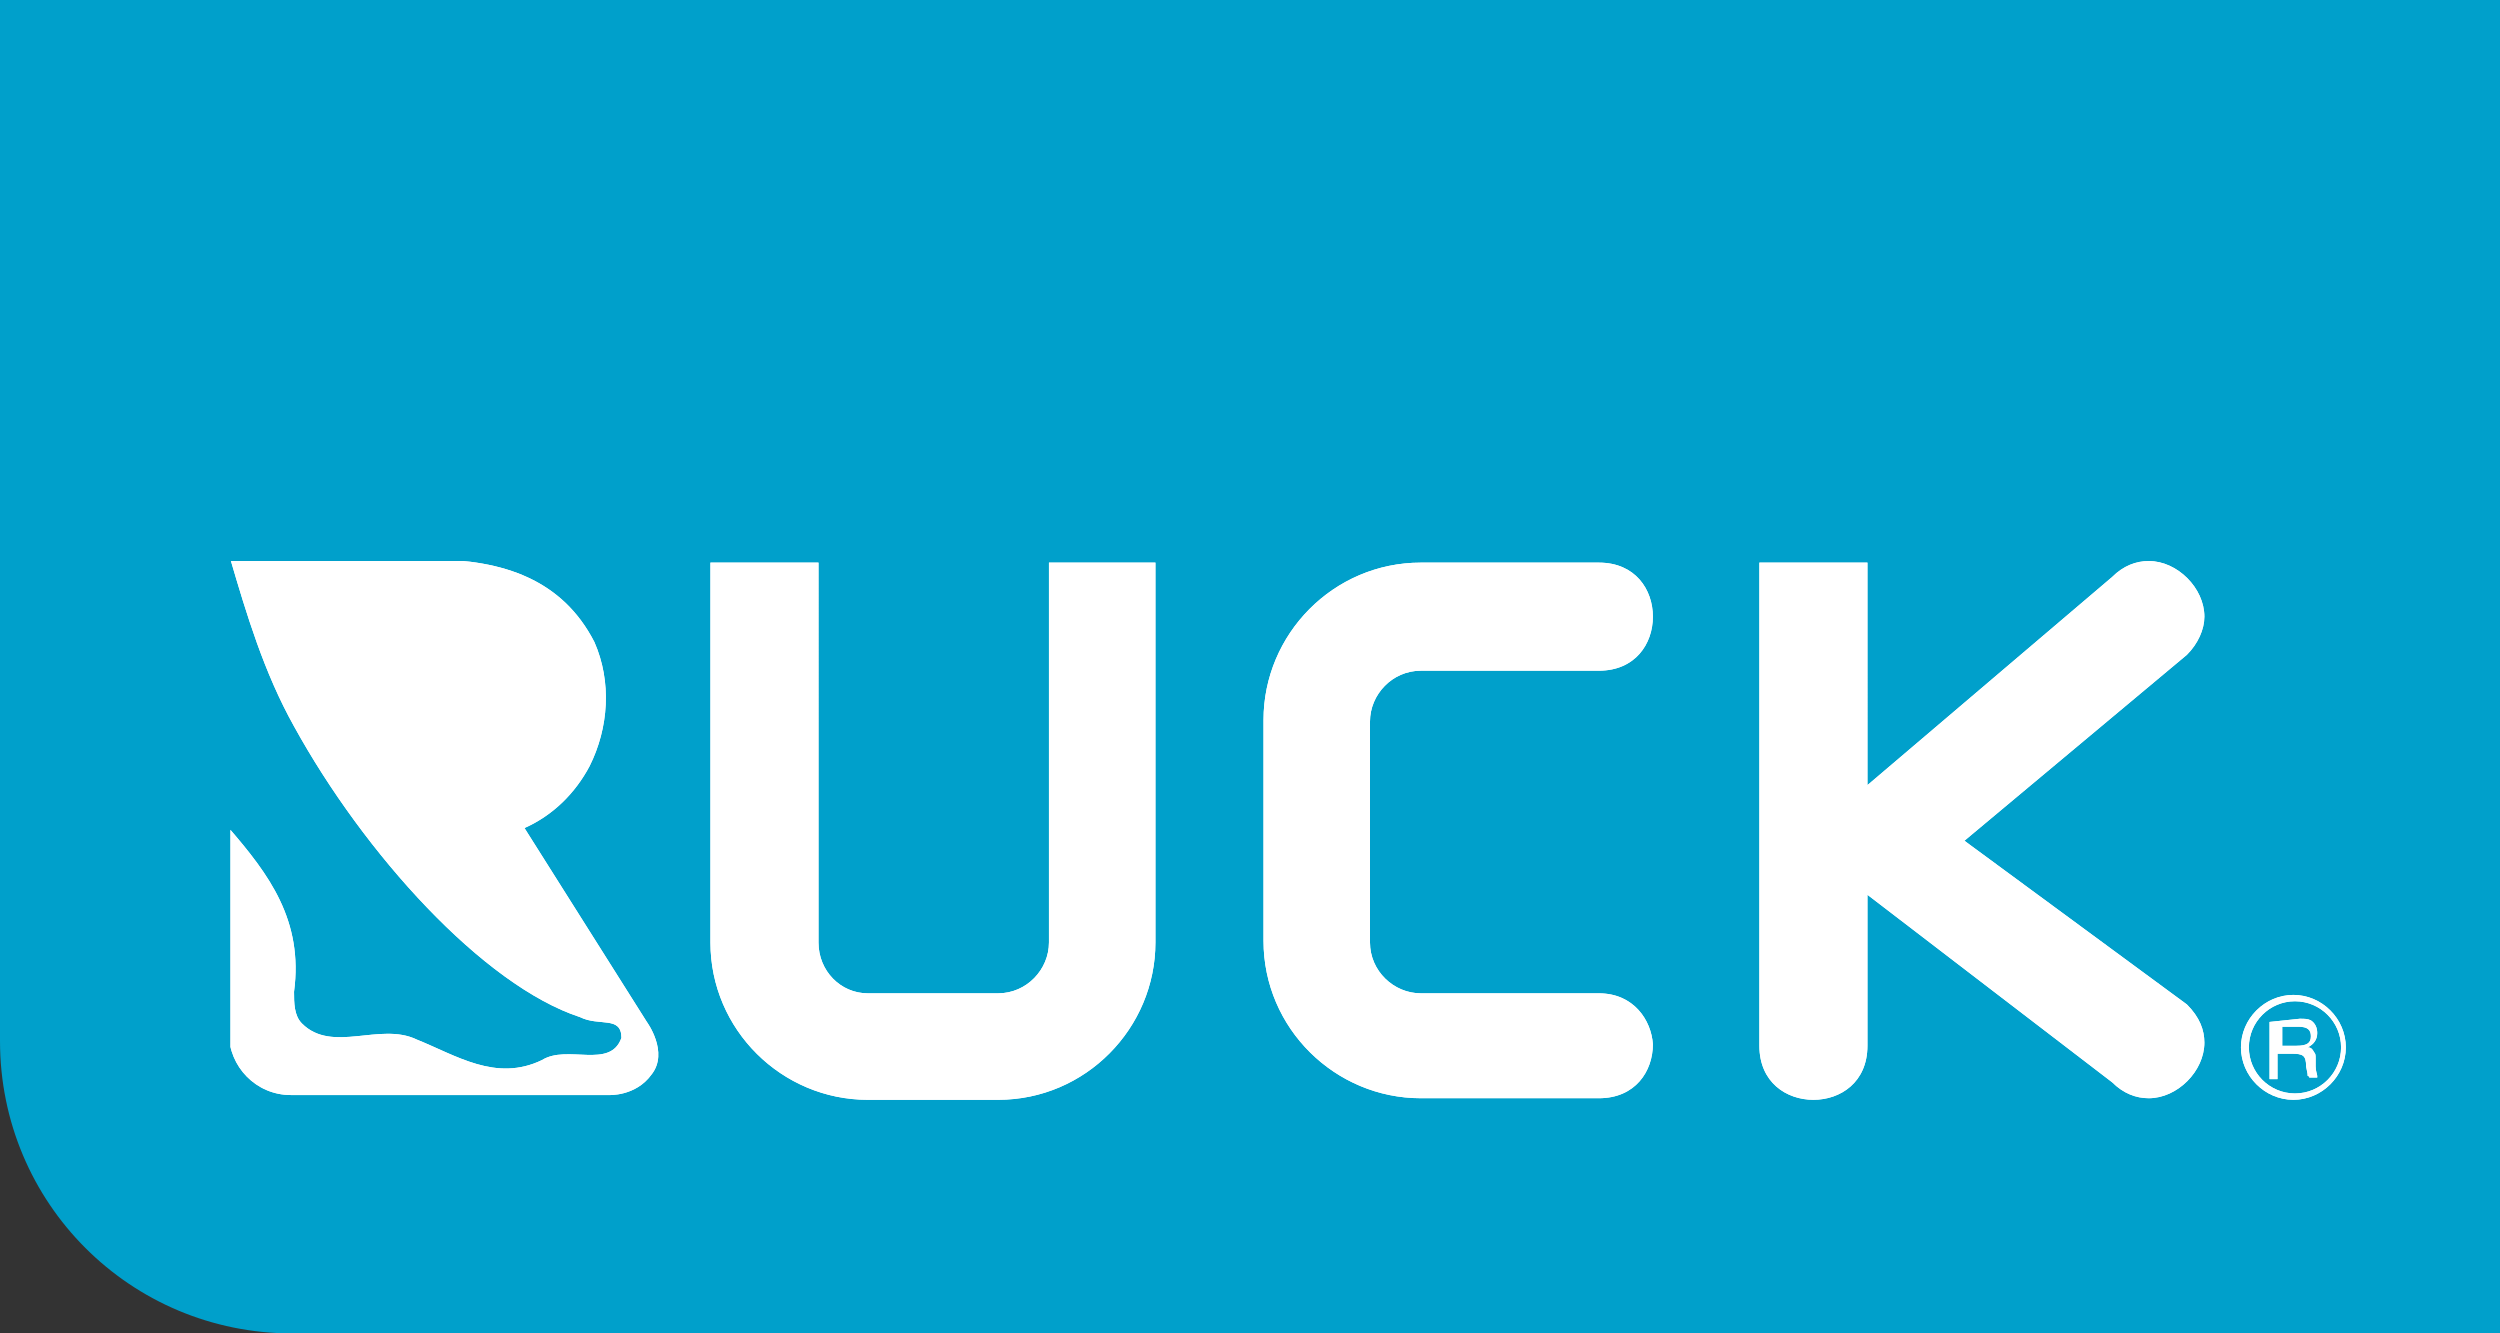 <svg xmlns="http://www.w3.org/2000/svg" xmlns:xlink="http://www.w3.org/1999/xlink" x="0px" y="0px" viewBox="0 0 157.3 83.9" style="enable-background:new 0 0 157.3 83.9;" xml:space="preserve"><rect x="0" y="0" width="157.3" height="83.9" fill="#333333" stroke="none"/><style type="text/css">	.st0{fill:#00A0CB;}	.st1{clip-path:url(#SVGID_00000114042877865306210580000011437073930910530732_);}	.st2{clip-path:url(#SVGID_00000167390349628324004020000004222981364341165718_);fill:#FFFFFF;}	.st3{clip-path:url(#SVGID_00000128479552527628549250000001024571333026087302_);}	.st4{clip-path:url(#SVGID_00000065780751648487773670000000341131223419673000_);fill:#FFFFFF;}</style><g id="Ebene_1">	<path class="st0" d="M157.3,0v83.9H18.4C8.2,83.9,0,75.7,0,65.5V0H157.3z"></path>	<g id="RUCK_x5F_Logo_x5F_plain_3_">		<g>			<defs>				<rect id="SVGID_1_" x="14.5" y="35.3" width="133.2" height="34"></rect>			</defs>			<clipPath id="SVGID_00000021097304085487699770000013664905582801907589_">				<use xlink:href="#SVGID_1_" style="overflow:visible;"></use>			</clipPath>			<g style="clip-path:url(#SVGID_00000021097304085487699770000013664905582801907589_);">				<defs>					<rect id="SVGID_00000107569901229710915380000000528046865564747407_" x="14.5" y="35.3" width="133.2" height="34"></rect>				</defs>				<clipPath id="SVGID_00000025442484502419448240000017003707955437857684_">					<use xlink:href="#SVGID_00000107569901229710915380000000528046865564747407_" style="overflow:visible;"></use>				</clipPath>				<path style="clip-path:url(#SVGID_00000025442484502419448240000017003707955437857684_);fill:#FFFFFF;" d="M40.7,64.3L33,52.1      c1.8-0.8,3.2-2.2,4.1-3.9c1.2-2.4,1.4-5.3,0.3-7.8c-2-3.9-5.7-5.2-10.3-5.2l-12.6,0c1,3.4,2.1,7.1,4,10.5      c4.4,8,11.9,16.3,18,18.3c1.2,0.6,2.6-0.1,2.6,1.3c-0.7,2-3.4,0.4-5,1.4c-2.9,1.4-5.4-0.3-7.9-1.3c-2.3-1.1-5.3,0.9-7.2-1      c-0.5-0.5-0.5-1.3-0.5-2c0.6-4.5-1.6-7.4-4.1-10.3c0,3.8,0,6.9,0,8.8v4.1c0,2.1,1.7,3.9,3.9,3.9h20c0,0,1.7,0.1,2.7-1.3      C42.1,66.2,40.7,64.3,40.7,64.3"></path>				<path style="clip-path:url(#SVGID_00000025442484502419448240000017003707955437857684_);fill:#FFFFFF;" d="M100.6,62.5H89.4      c-1.7,0-3.2-1.4-3.2-3.2V45.4c0-1.7,1.4-3.2,3.2-3.2h11.2c2.3,0,3.4-1.7,3.4-3.4s-1.1-3.4-3.4-3.4H89.4c-5.5,0-9.9,4.5-9.9,9.9      v13.9c0,5.5,4.5,9.9,9.9,9.9h11.2c2.3,0,3.4-1.7,3.4-3.4C103.9,64.2,102.8,62.5,100.6,62.5 M66,59.3c0,1.7-1.4,3.2-3.2,3.2h-8.2      c-1.7,0-3.1-1.4-3.1-3.2V35.4h-6.8l0,23.9c0,5.5,4.5,9.9,9.9,9.9h8.2c5.5,0,9.9-4.5,9.9-9.9l0-23.9H66L66,59.3z M123.6,52.9      l14-11.7c0.7-0.7,1.1-1.6,1.1-2.4c0-1.8-1.7-3.5-3.5-3.5c-0.8,0-1.6,0.3-2.3,1l-15.4,13.1V35.4h-6.8l0,30.4      c0,2.3,1.7,3.4,3.4,3.4c1.7,0,3.4-1.1,3.4-3.4v-9.5l15.4,11.8c0.7,0.7,1.5,1,2.3,1c1.8,0,3.5-1.7,3.5-3.5c0-0.8-0.3-1.6-1.1-2.4      L123.6,52.9z"></path>				<path style="clip-path:url(#SVGID_00000025442484502419448240000017003707955437857684_);fill:#FFFFFF;" d="M144.7,64.1      c0.3,0,0.5,0,0.7,0.1c0.3,0.2,0.4,0.5,0.4,0.8c0,0.4-0.2,0.7-0.6,0.9c0.2,0,0.3,0.1,0.4,0.3c0.1,0.1,0.1,0.2,0.1,0.4      c0,0.1,0,0.1,0,0.3l0,0.1l0,0.1c0,0.3,0.1,0.5,0.1,0.6l0,0.1l-0.5,0c0,0,0-0.1-0.1-0.1c0-0.1,0-0.1-0.1-0.6      c0-0.7-0.2-0.8-0.9-0.8l-0.9,0l0,1.6l-0.5,0l0-3.6L144.7,64.1z M143.6,65.8l0.9,0c0.7,0,0.9-0.2,0.9-0.6c0-0.4-0.2-0.6-0.8-0.6      l-1,0L143.6,65.8z"></path>				<path style="clip-path:url(#SVGID_00000025442484502419448240000017003707955437857684_);fill:#FFFFFF;" d="M141,65.9      c0-1.8,1.5-3.3,3.3-3.3c1.8,0,3.3,1.5,3.3,3.3c0,1.8-1.5,3.3-3.3,3.3C142.5,69.2,141,67.7,141,65.9 M141.5,65.9      c0,1.6,1.3,2.9,2.9,2.9c1.6,0,2.9-1.3,2.9-2.9c0-1.6-1.3-2.9-2.9-2.9C142.8,63,141.5,64.3,141.5,65.9"></path>			</g>		</g>	</g>	<g>		<g id="RUCK_x5F_Logo_x5F_plain_1_">			<g>				<defs>					<rect id="SVGID_00000013872273614111184910000011320167461250049695_" x="14.5" y="35.3" width="133.2" height="34"></rect>				</defs>				<clipPath id="SVGID_00000145024011106264663230000011454608246120279459_">					<use xlink:href="#SVGID_00000013872273614111184910000011320167461250049695_" style="overflow:visible;"></use>				</clipPath>				<g style="clip-path:url(#SVGID_00000145024011106264663230000011454608246120279459_);">					<defs>						<rect id="SVGID_00000114041557997772184480000003250806967841543086_" x="14.5" y="35.3" width="133.2" height="34"></rect>					</defs>					<clipPath id="SVGID_00000127027276736226663890000009789652744270600353_">						<use xlink:href="#SVGID_00000114041557997772184480000003250806967841543086_" style="overflow:visible;"></use>					</clipPath>					<path style="clip-path:url(#SVGID_00000127027276736226663890000009789652744270600353_);fill:#FFFFFF;" d="M40.7,64.3L33,52.1       c1.8-0.8,3.2-2.2,4.1-3.9c1.2-2.4,1.4-5.3,0.3-7.8c-2-3.9-5.7-5.2-10.3-5.2l-12.6,0c1,3.4,2.1,7.1,4,10.5       c4.4,8,11.9,16.3,18,18.3c1.2,0.6,2.6-0.1,2.6,1.3c-0.7,2-3.4,0.4-5,1.4c-2.9,1.4-5.4-0.3-7.9-1.3c-2.3-1.1-5.3,0.9-7.2-1       c-0.5-0.5-0.5-1.3-0.5-2c0.6-4.5-1.6-7.4-4.1-10.3c0,3.8,0,6.9,0,8.8v4.1c0,2.1,1.7,3.9,3.9,3.9h20c0,0,1.7,0.1,2.7-1.3       C42.1,66.2,40.7,64.3,40.7,64.3"></path>					<path style="clip-path:url(#SVGID_00000127027276736226663890000009789652744270600353_);fill:#FFFFFF;" d="M100.6,62.5H89.4       c-1.7,0-3.2-1.4-3.2-3.2V45.4c0-1.7,1.4-3.2,3.2-3.2h11.2c2.3,0,3.4-1.7,3.4-3.4s-1.1-3.4-3.4-3.4H89.4c-5.5,0-9.9,4.5-9.9,9.9       v13.9c0,5.5,4.5,9.9,9.9,9.9h11.2c2.3,0,3.4-1.7,3.4-3.4C103.9,64.2,102.8,62.5,100.6,62.5 M66,59.3c0,1.7-1.4,3.2-3.2,3.2       h-8.2c-1.7,0-3.1-1.4-3.1-3.2V35.4h-6.8l0,23.9c0,5.5,4.5,9.9,9.9,9.9h8.2c5.5,0,9.9-4.5,9.9-9.9l0-23.9H66L66,59.3z        M123.6,52.9l14-11.7c0.7-0.7,1.1-1.6,1.1-2.4c0-1.8-1.7-3.5-3.5-3.5c-0.8,0-1.6,0.3-2.3,1l-15.4,13.1V35.4h-6.8l0,30.4       c0,2.3,1.7,3.4,3.4,3.4c1.7,0,3.4-1.1,3.4-3.4v-9.5l15.4,11.8c0.7,0.7,1.5,1,2.3,1c1.8,0,3.5-1.7,3.5-3.5       c0-0.8-0.3-1.6-1.1-2.4L123.6,52.9z"></path>					<path style="clip-path:url(#SVGID_00000127027276736226663890000009789652744270600353_);fill:#FFFFFF;" d="M144.7,64.1       c0.3,0,0.5,0,0.7,0.1c0.3,0.2,0.4,0.5,0.4,0.8c0,0.4-0.2,0.7-0.6,0.9c0.2,0,0.3,0.1,0.4,0.3c0.1,0.1,0.1,0.2,0.1,0.4       c0,0.1,0,0.1,0,0.3l0,0.1l0,0.1c0,0.3,0.1,0.5,0.1,0.6l0,0.1l-0.5,0c0,0,0-0.1-0.1-0.1c0-0.1,0-0.1-0.1-0.6       c0-0.7-0.2-0.8-0.9-0.8l-0.9,0l0,1.6l-0.5,0l0-3.6L144.7,64.1z M143.6,65.8l0.9,0c0.7,0,0.9-0.2,0.9-0.6c0-0.4-0.2-0.6-0.8-0.6       l-1,0L143.6,65.8z"></path>					<path style="clip-path:url(#SVGID_00000127027276736226663890000009789652744270600353_);fill:#FFFFFF;" d="M141,65.9       c0-1.8,1.5-3.3,3.3-3.3c1.8,0,3.3,1.5,3.3,3.3c0,1.8-1.5,3.3-3.3,3.3C142.5,69.2,141,67.7,141,65.9 M141.5,65.9       c0,1.6,1.3,2.9,2.9,2.9c1.6,0,2.9-1.3,2.9-2.9c0-1.6-1.3-2.9-2.9-2.9C142.8,63,141.5,64.3,141.5,65.9"></path>				</g>			</g>		</g>	</g></g><g id="Ebene_2"></g></svg>